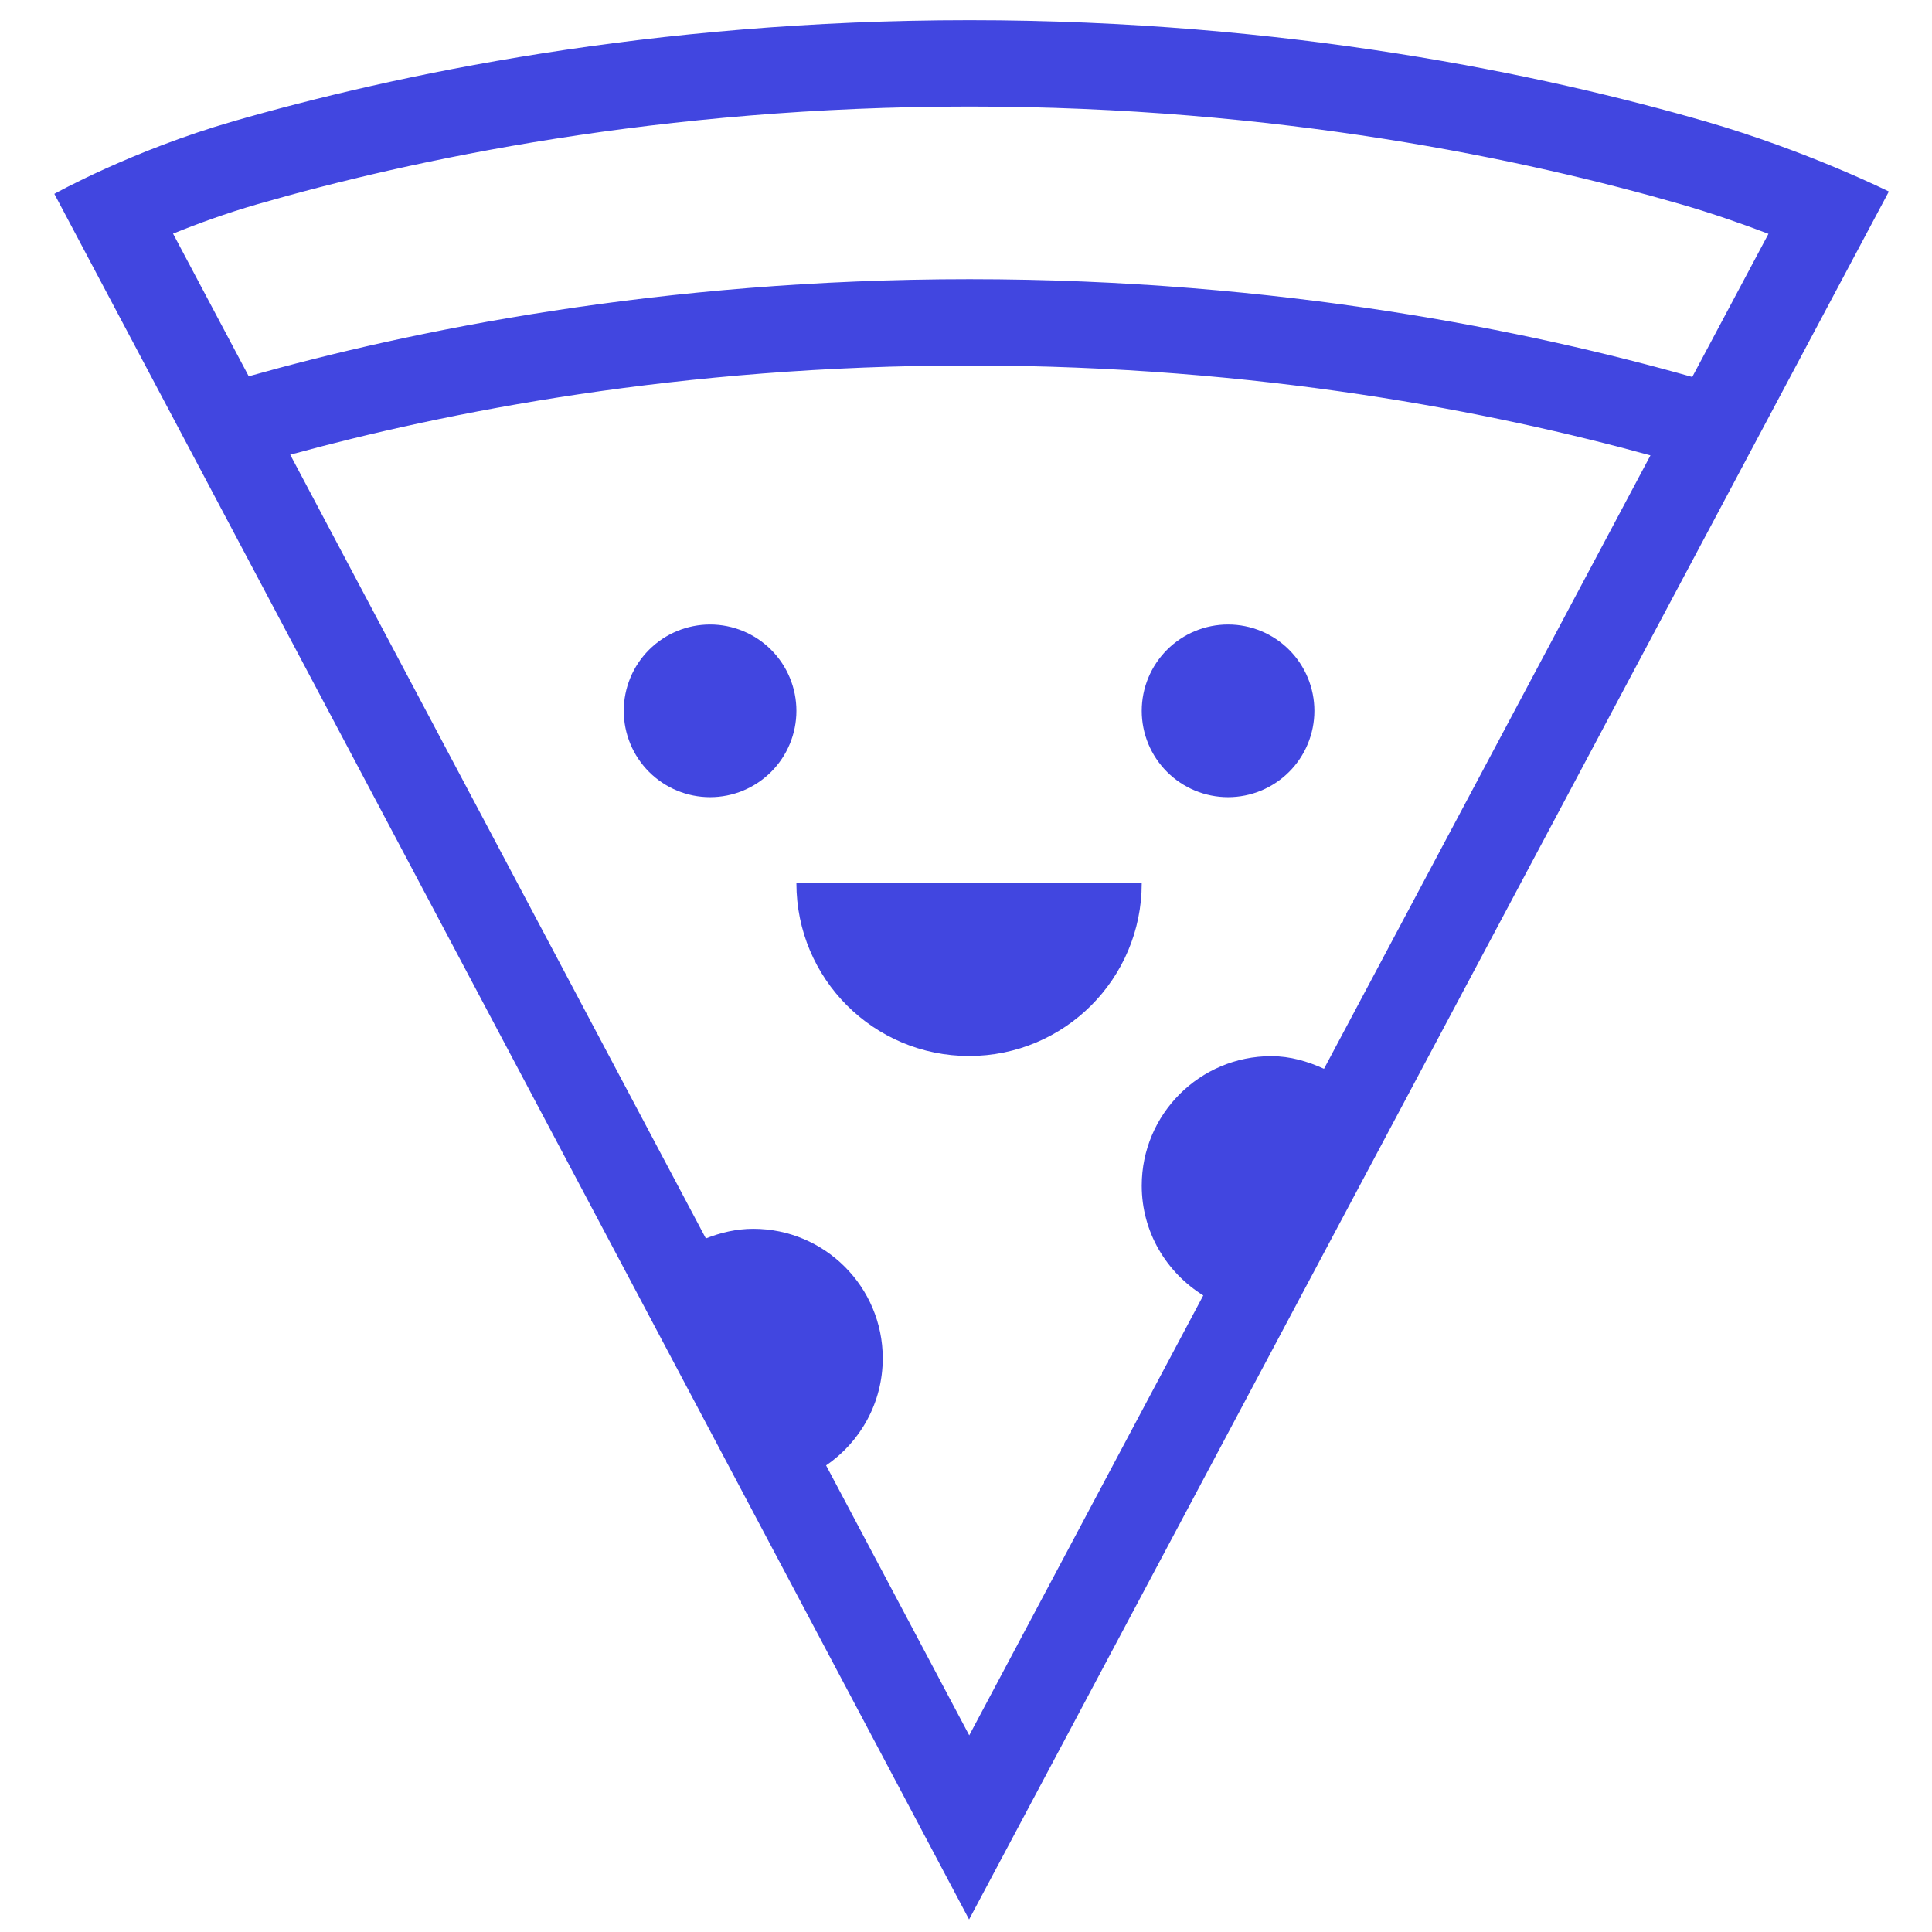 <svg width="96" height="96" viewBox="0 0 96 96" fill="none" xmlns="http://www.w3.org/2000/svg">
<path d="M48.178 1.003C32.344 1.003 19.564 3.727 11.581 6.03C6.528 7.489 2.7 9.633 2.7 9.633L48.153 95.377L93.857 9.516C93.857 9.516 89.786 7.489 84.733 6.03C76.754 3.727 63.981 1.003 48.178 1.003ZM48.178 5.293C63.501 5.293 75.86 7.935 83.534 10.153C85.117 10.612 86.605 11.134 87.874 11.619L84.087 18.732C76.077 16.465 63.609 13.873 48.178 13.873C32.795 13.873 20.38 16.44 12.36 18.698C11.418 16.919 9.276 12.89 8.599 11.61C9.8 11.121 11.231 10.599 12.771 10.153C20.454 7.935 32.825 5.293 48.178 5.293ZM48.178 18.162C62.615 18.162 74.274 20.502 82.01 22.628L65.789 53.108C64.979 52.74 64.114 52.48 63.167 52.48C59.615 52.48 56.732 55.363 56.732 58.914C56.732 61.223 57.963 63.233 59.79 64.369L48.161 86.228C46.511 83.117 43.432 77.31 41.048 72.814C42.746 71.655 43.863 69.703 43.863 67.494C43.863 63.942 40.98 61.059 37.428 61.059C36.593 61.059 35.806 61.248 35.074 61.537C27.149 46.589 20.28 33.648 14.421 22.594C22.164 20.477 33.784 18.162 48.178 18.162ZM35.284 31.031C34.146 31.031 33.055 31.483 32.25 32.288C31.446 33.092 30.994 34.183 30.994 35.321C30.994 36.459 31.446 37.55 32.25 38.354C33.055 39.159 34.146 39.611 35.284 39.611C36.421 39.611 37.512 39.159 38.317 38.354C39.121 37.55 39.573 36.459 39.573 35.321C39.573 34.183 39.121 33.092 38.317 32.288C37.512 31.483 36.421 31.031 35.284 31.031ZM61.022 31.031C59.884 31.031 58.793 31.483 57.989 32.288C57.184 33.092 56.732 34.183 56.732 35.321C56.732 36.459 57.184 37.55 57.989 38.354C58.793 39.159 59.884 39.611 61.022 39.611C62.16 39.611 63.251 39.159 64.055 38.354C64.86 37.55 65.311 36.459 65.311 35.321C65.311 34.183 64.86 33.092 64.055 32.288C63.251 31.483 62.16 31.031 61.022 31.031ZM39.573 43.892C39.573 48.632 43.413 52.472 48.153 52.472C52.893 52.472 56.732 48.632 56.732 43.892H39.573Z" fill="#4146E0"/>
</svg>
